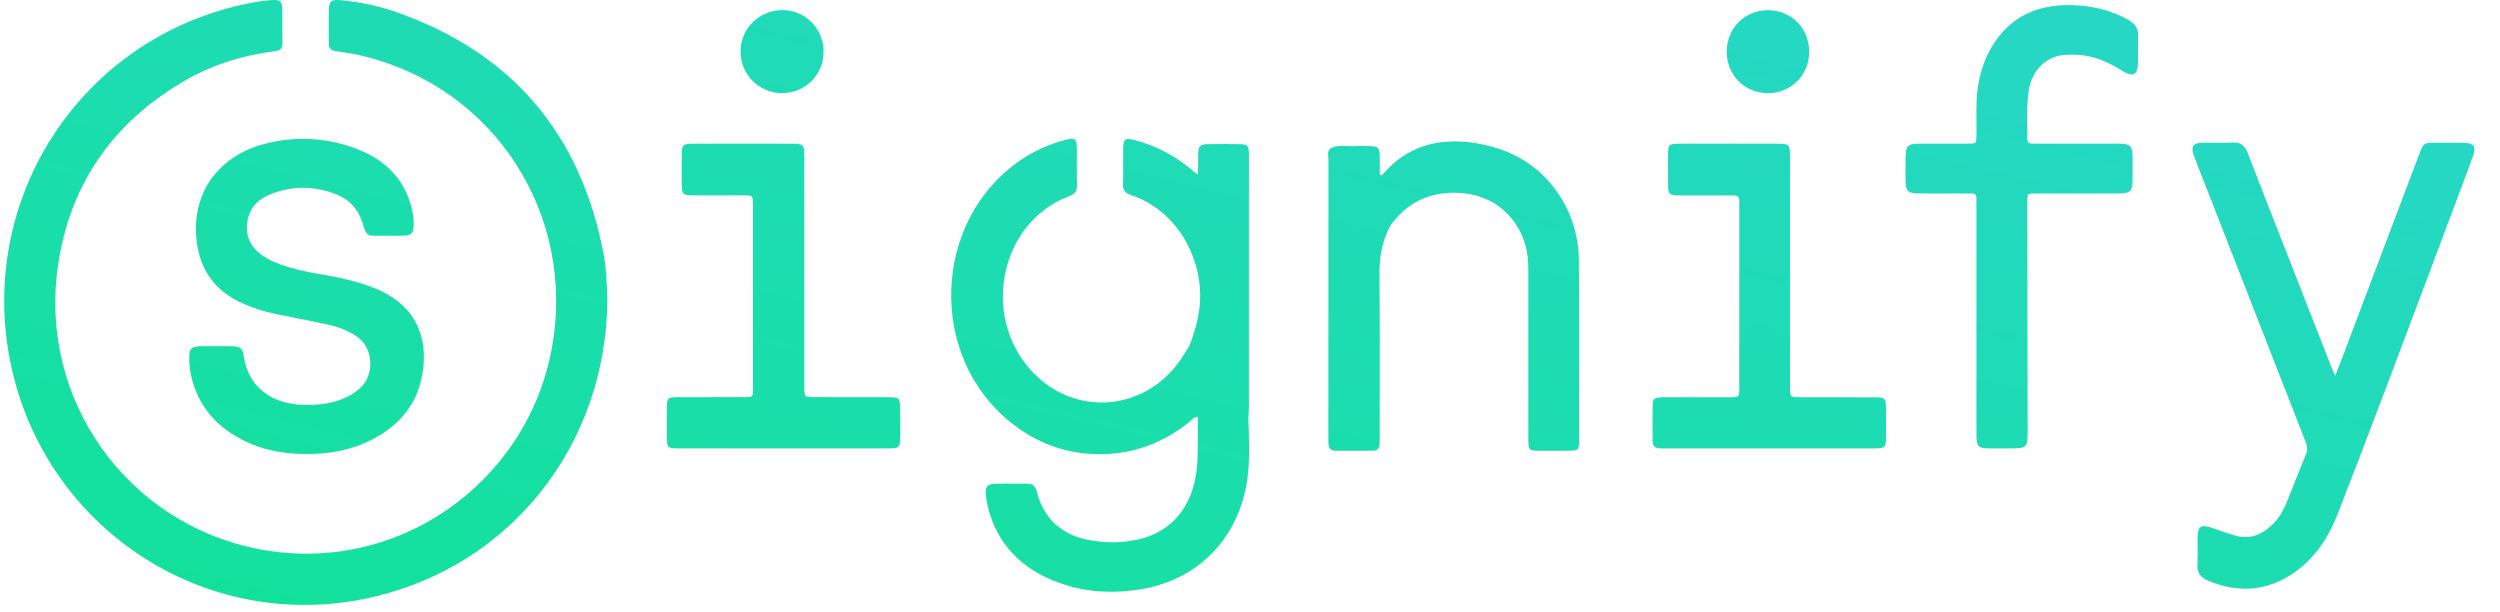 <svg xmlns="http://www.w3.org/2000/svg" width="94.0" height="23.0" viewBox="0.0 0.0 94.0 23.0" fill="none">
<path fill-rule="evenodd" clip-rule="evenodd" d="M14.106 22.429C19.251 21.2 22.767 16.715 22.837 11.337L22.831 11.162C22.815 10.636 22.798 10.078 22.692 9.53C21.824 5.012 19.235 1.981 14.915 0.459C14.233 0.219 13.526 0.075 12.807 0.007C12.453 -0.026 12.373 0.047 12.364 0.388C12.357 0.641 12.359 0.895 12.36 1.148V1.148V1.148V1.148V1.148V1.148V1.148V1.148V1.148V1.148V1.148C12.361 1.304 12.362 1.459 12.361 1.614C12.36 1.801 12.426 1.898 12.629 1.924C12.979 1.968 13.33 2.028 13.672 2.111C18.585 3.306 21.659 8.057 20.753 13.073C19.84 18.128 14.943 21.694 9.64 20.63C4.834 19.666 1.446 15.098 2.178 10.001C2.619 6.934 4.233 4.635 6.881 3.072C7.944 2.443 9.105 2.081 10.327 1.926C10.541 1.899 10.625 1.825 10.619 1.607C10.613 1.383 10.614 1.158 10.615 0.934V0.934V0.934V0.934V0.934V0.933V0.933V0.933V0.933V0.933V0.933C10.616 0.749 10.617 0.565 10.614 0.381C10.608 0.045 10.547 -0.015 10.215 0.004C9.809 0.027 9.409 0.108 9.014 0.199C2.831 1.623 -0.99 7.756 0.468 13.973C1.886 20.021 7.904 23.911 14.106 22.429ZM46.95 16.068L46.95 16.068L46.95 16.068L46.949 16.067C46.946 15.938 46.942 15.809 46.938 15.679L46.938 15.678L46.939 15.678C46.941 15.641 46.944 15.603 46.947 15.565C46.952 15.485 46.958 15.405 46.958 15.324C46.959 12.187 46.959 9.051 46.958 5.914V5.913V5.913V5.913V5.912L46.958 5.868V5.868C46.959 5.83 46.959 5.792 46.957 5.754C46.943 5.476 46.911 5.43 46.635 5.423C46.229 5.412 45.823 5.413 45.417 5.421C45.114 5.427 45.062 5.489 45.051 5.801C45.048 5.885 45.049 5.969 45.05 6.055C45.052 6.215 45.053 6.382 45.031 6.568L44.893 6.454L44.893 6.454C44.833 6.405 44.784 6.365 44.736 6.325C44.127 5.829 43.445 5.475 42.687 5.274C42.299 5.17 42.235 5.215 42.231 5.599C42.229 5.773 42.23 5.947 42.231 6.121C42.233 6.395 42.235 6.669 42.226 6.943C42.219 7.172 42.322 7.265 42.523 7.332C44.096 7.857 45.114 9.428 45.126 11.107C45.131 11.767 44.958 12.381 44.729 12.987L44.73 12.987L44.729 12.988L44.659 13.1C44.606 13.185 44.554 13.269 44.501 13.354C43.189 15.484 40.386 15.752 38.734 13.89C36.897 11.821 37.609 8.349 40.209 7.371C40.438 7.285 40.502 7.161 40.495 6.932C40.486 6.651 40.487 6.369 40.489 6.087C40.49 5.92 40.491 5.754 40.49 5.587C40.487 5.218 40.427 5.166 40.074 5.256C39.394 5.43 38.768 5.724 38.201 6.142C35.072 8.445 34.932 13.341 37.926 15.821C38.947 16.666 40.122 17.099 41.443 17.076C42.66 17.055 43.749 16.64 44.705 15.877C44.728 15.858 44.75 15.836 44.773 15.813L44.773 15.813C44.841 15.745 44.913 15.673 45.042 15.676C45.033 15.926 45.035 16.174 45.036 16.422C45.039 16.891 45.043 17.356 44.974 17.82C44.789 19.07 44.053 19.957 42.917 20.255C42.286 20.419 41.642 20.427 41.005 20.317C39.987 20.142 39.289 19.575 38.999 18.551C38.996 18.541 38.994 18.531 38.991 18.521L38.986 18.498C38.981 18.477 38.976 18.456 38.97 18.436C38.916 18.262 38.8 18.183 38.617 18.185C38.452 18.187 38.286 18.186 38.12 18.185C37.88 18.184 37.639 18.183 37.399 18.19C37.124 18.198 37.033 18.318 37.064 18.601C37.08 18.757 37.108 18.914 37.146 19.067C37.49 20.444 38.371 21.337 39.655 21.849C40.704 22.267 41.795 22.339 42.902 22.153C44.925 21.814 46.379 20.438 46.824 18.436C46.998 17.654 46.974 16.861 46.95 16.068ZM87.805 14.126C87.848 14.016 87.888 13.913 87.926 13.816C88.004 13.615 88.075 13.434 88.143 13.253C88.57 12.126 88.996 10.998 89.422 9.871C89.936 8.512 90.45 7.153 90.964 5.795C91.125 5.369 91.127 5.369 91.591 5.366C91.892 5.364 92.194 5.364 92.495 5.366C93.07 5.367 93.136 5.466 92.93 6.025C92.752 6.506 92.572 6.987 92.391 7.467C92.102 8.236 91.814 9.005 91.525 9.774L91.522 9.781L91.522 9.782L91.522 9.782C90.332 12.953 89.142 16.123 87.914 19.279C87.6 20.088 87.164 20.818 86.478 21.366C85.429 22.204 84.284 22.351 83.047 21.842C82.76 21.724 82.602 21.55 82.623 21.216C82.637 21.004 82.634 20.791 82.631 20.577V20.577V20.577V20.577V20.577V20.577V20.577V20.577V20.577V20.577C82.629 20.46 82.628 20.344 82.629 20.228C82.633 19.782 82.757 19.704 83.189 19.857C83.46 19.953 83.734 20.043 84.009 20.128C84.554 20.296 85.015 20.13 85.414 19.753C85.667 19.515 85.845 19.222 85.975 18.902C86.077 18.653 86.175 18.402 86.274 18.151C86.416 17.79 86.558 17.428 86.709 17.071C86.793 16.87 86.729 16.709 86.662 16.54L86.648 16.505L82.972 7.092C82.927 6.976 82.881 6.861 82.835 6.746L82.835 6.746L82.835 6.746L82.835 6.745L82.835 6.745L82.835 6.745L82.835 6.745L82.835 6.745L82.835 6.745L82.835 6.745C82.721 6.457 82.607 6.168 82.499 5.878C82.359 5.495 82.447 5.372 82.856 5.365C82.988 5.363 83.12 5.365 83.251 5.367C83.474 5.371 83.696 5.374 83.917 5.359C84.249 5.335 84.412 5.479 84.527 5.781C84.852 6.639 85.187 7.493 85.523 8.348C85.64 8.644 85.756 8.941 85.873 9.238C86.477 10.782 87.082 12.326 87.687 13.87C87.702 13.908 87.72 13.945 87.746 14.001L87.746 14.001C87.762 14.034 87.781 14.075 87.805 14.126ZM8.329 13.018C8.272 13.018 8.214 13.018 8.157 13.018H7.567L7.553 13.018C7.531 13.018 7.51 13.018 7.488 13.02C7.193 13.046 7.118 13.118 7.115 13.412C7.113 13.635 7.127 13.859 7.175 14.08C7.44 15.294 8.181 16.109 9.281 16.62C9.909 16.912 10.577 17.042 11.262 17.066C12.329 17.104 13.353 16.929 14.281 16.363C15.051 15.893 15.599 15.237 15.82 14.346C16.17 12.941 15.788 11.549 14.151 10.863C13.715 10.68 13.261 10.555 12.799 10.454C12.565 10.403 12.33 10.361 12.094 10.319L12.094 10.319L12.094 10.319C11.698 10.249 11.302 10.179 10.915 10.064C10.524 9.949 10.142 9.813 9.809 9.567C9.358 9.233 9.193 8.753 9.326 8.206C9.436 7.754 9.742 7.477 10.146 7.312C10.986 6.971 11.837 6.983 12.674 7.318C13.134 7.503 13.445 7.854 13.614 8.326C13.638 8.39 13.658 8.455 13.678 8.521C13.688 8.556 13.699 8.591 13.71 8.626C13.761 8.783 13.866 8.863 14.032 8.862C14.162 8.862 14.292 8.863 14.421 8.864L14.422 8.864H14.422H14.422H14.422H14.422H14.422H14.422H14.422H14.422C14.685 8.866 14.948 8.867 15.212 8.859C15.467 8.851 15.544 8.751 15.553 8.479C15.563 8.186 15.507 7.902 15.42 7.624C15.09 6.568 14.333 5.934 13.339 5.571C12.227 5.165 11.081 5.113 9.936 5.413C8.319 5.837 7.236 7.138 7.379 8.907C7.468 10.007 7.963 10.83 8.959 11.326C9.407 11.55 9.88 11.704 10.369 11.806C10.645 11.863 10.921 11.918 11.198 11.972L11.198 11.972C11.577 12.047 11.955 12.122 12.332 12.204C12.716 12.289 13.083 12.425 13.416 12.65C14.052 13.079 14.074 14.086 13.573 14.562C13.339 14.785 13.069 14.936 12.77 15.043C12.318 15.205 11.85 15.233 11.375 15.221C10.285 15.192 9.336 14.604 9.162 13.389C9.117 13.078 9.036 13.03 8.707 13.02C8.581 13.015 8.455 13.017 8.329 13.018ZM74.314 11.974C74.314 10.563 74.314 9.152 74.314 7.741C74.314 7.716 74.314 7.691 74.314 7.666L74.313 7.644C74.312 7.584 74.311 7.524 74.314 7.464C74.32 7.33 74.261 7.273 74.128 7.275C73.986 7.278 73.844 7.277 73.702 7.276L73.702 7.276C73.635 7.275 73.567 7.275 73.499 7.275C73.351 7.274 73.203 7.275 73.055 7.276C72.731 7.277 72.407 7.278 72.083 7.272C71.753 7.266 71.661 7.173 71.651 6.848C71.643 6.587 71.645 6.325 71.648 6.063V6.063L71.649 5.938C71.653 5.481 71.725 5.405 72.17 5.402C72.563 5.4 72.956 5.4 73.35 5.401C73.546 5.401 73.743 5.401 73.939 5.401L73.996 5.401C74.157 5.401 74.236 5.402 74.275 5.362C74.312 5.324 74.313 5.25 74.314 5.104L74.315 5.064L74.316 5.008C74.319 4.84 74.317 4.672 74.315 4.505C74.311 4.08 74.307 3.655 74.376 3.231C74.473 2.637 74.665 2.082 75.002 1.583C75.702 0.547 76.715 0.158 77.917 0.194C78.645 0.216 79.343 0.372 79.992 0.727C80.261 0.875 80.412 1.056 80.394 1.38C80.383 1.571 80.385 1.763 80.388 1.954C80.39 2.106 80.392 2.257 80.387 2.409C80.375 2.802 80.192 2.902 79.853 2.694C79.449 2.445 79.037 2.226 78.567 2.123C78.242 2.051 77.915 2.038 77.59 2.069C76.915 2.133 76.398 2.65 76.283 3.399C76.21 3.874 76.216 4.356 76.221 4.836V4.836V4.836V4.836V4.836C76.222 4.963 76.224 5.089 76.224 5.216C76.224 5.383 76.324 5.403 76.457 5.402C76.712 5.4 76.967 5.401 77.222 5.401C77.334 5.402 77.446 5.402 77.557 5.402C77.778 5.402 78 5.402 78.221 5.401C78.707 5.401 79.194 5.4 79.681 5.403C80.102 5.406 80.178 5.487 80.183 5.917C80.187 6.208 80.188 6.498 80.183 6.788C80.177 7.184 80.093 7.271 79.691 7.273C79.067 7.275 78.444 7.275 77.821 7.275H77.82C77.434 7.274 77.049 7.274 76.663 7.275C76.621 7.275 76.583 7.275 76.549 7.274C76.394 7.273 76.312 7.272 76.269 7.312C76.222 7.357 76.222 7.452 76.223 7.653V7.653L76.224 7.729C76.226 8.978 76.228 10.227 76.231 11.476V11.477V11.478V11.479V11.48V11.481V11.482V11.483C76.234 13.041 76.237 14.598 76.239 16.156C76.24 16.847 76.225 16.86 75.534 16.861C75.46 16.861 75.385 16.861 75.31 16.861C75.136 16.862 74.962 16.863 74.787 16.86C74.382 16.854 74.317 16.788 74.315 16.366C74.312 15.899 74.313 15.432 74.313 14.965C74.314 14.773 74.314 14.58 74.314 14.388C74.314 13.583 74.314 12.779 74.314 11.974ZM30.244 11.338L30.244 10.259H30.243V8.797L30.243 8.023C30.244 7.292 30.244 6.562 30.241 5.831C30.24 5.461 30.19 5.405 29.845 5.404C28.574 5.401 27.303 5.4 26.033 5.404C25.68 5.405 25.637 5.455 25.633 5.824C25.629 6.18 25.63 6.536 25.633 6.892C25.636 7.307 25.671 7.344 26.08 7.346C26.42 7.348 26.76 7.347 27.099 7.347H27.1H27.1H27.1H27.1H27.1H27.1C27.389 7.347 27.677 7.347 27.966 7.347C28.307 7.348 28.307 7.351 28.311 7.692V7.692C28.312 7.71 28.312 7.727 28.312 7.745L28.311 7.771C28.311 10.025 28.311 12.278 28.311 14.532C28.311 14.567 28.31 14.602 28.31 14.637C28.309 14.681 28.309 14.726 28.309 14.769C28.31 14.887 28.244 14.932 28.136 14.932C28.09 14.932 28.044 14.932 27.998 14.933C27.952 14.933 27.907 14.933 27.861 14.933C27.617 14.933 27.372 14.933 27.128 14.933H27.128H27.128H27.128H27.128H27.128H27.128C26.573 14.932 26.018 14.932 25.463 14.935C25.109 14.938 25.078 14.971 25.074 15.319C25.069 15.701 25.07 16.084 25.074 16.466C25.078 16.819 25.111 16.855 25.452 16.859C25.836 16.862 26.22 16.862 26.603 16.861C26.757 16.861 26.91 16.86 27.064 16.86L28.118 16.86H28.118H28.118H28.118H28.118H28.118H28.118C29.876 16.86 31.633 16.86 33.391 16.859C33.815 16.859 33.842 16.831 33.846 16.418C33.85 16.076 33.85 15.733 33.846 15.39C33.841 14.964 33.816 14.937 33.403 14.935C32.876 14.934 32.349 14.934 31.822 14.934C31.419 14.934 31.016 14.934 30.613 14.933C30.247 14.933 30.245 14.93 30.244 14.569C30.243 13.492 30.244 12.415 30.244 11.338ZM67.305 10.213L67.304 11.3C67.304 12.388 67.304 13.475 67.305 14.562C67.305 14.931 67.308 14.935 67.669 14.936C68.149 14.938 68.629 14.938 69.109 14.938C69.559 14.938 70.009 14.938 70.459 14.939C70.889 14.94 70.909 14.961 70.912 15.38L70.913 15.445V15.446V15.446V15.446V15.446V15.447C70.915 15.807 70.918 16.166 70.911 16.526C70.906 16.803 70.86 16.843 70.59 16.859C70.537 16.862 70.483 16.862 70.429 16.861C70.404 16.861 70.379 16.86 70.354 16.861C67.8 16.861 65.246 16.861 62.691 16.861C62.646 16.861 62.6 16.861 62.554 16.86C62.508 16.86 62.462 16.859 62.416 16.859C62.242 16.859 62.142 16.77 62.14 16.596L62.139 16.498C62.133 16.069 62.129 15.641 62.142 15.213C62.149 14.981 62.218 14.94 62.523 14.938C63.189 14.934 63.854 14.935 64.52 14.937H64.52H64.52H64.52H64.52H64.521L64.921 14.937L64.962 14.937C65.2 14.938 65.309 14.938 65.358 14.884C65.4 14.838 65.399 14.753 65.397 14.596V14.596C65.397 14.56 65.396 14.519 65.396 14.475C65.397 13.018 65.397 11.56 65.397 10.103V10.046L65.397 7.832C65.397 7.807 65.397 7.781 65.396 7.756C65.395 7.702 65.393 7.648 65.398 7.595C65.416 7.402 65.324 7.344 65.143 7.346C64.711 7.351 64.279 7.35 63.846 7.349C63.676 7.349 63.506 7.349 63.335 7.349C63.306 7.349 63.276 7.349 63.246 7.35C63.171 7.351 63.096 7.352 63.021 7.346C62.776 7.326 62.726 7.281 62.721 7.03C62.712 6.595 62.712 6.16 62.721 5.725C62.726 5.456 62.774 5.41 63.052 5.405C63.405 5.4 63.758 5.401 64.111 5.402H64.111C64.256 5.403 64.401 5.403 64.546 5.403L64.986 5.403C65.572 5.403 66.159 5.403 66.746 5.404C67.303 5.404 67.303 5.405 67.303 5.983C67.304 6.899 67.304 7.816 67.304 8.732V8.803L67.303 10.213H67.305ZM52.266 8.454C52.271 8.461 52.275 8.468 52.28 8.474C51.964 9.055 51.862 9.674 51.868 10.336C51.883 11.79 51.88 13.245 51.878 14.699C51.877 15.261 51.876 15.823 51.876 16.384C51.876 16.411 51.876 16.437 51.876 16.463V16.463C51.877 16.543 51.877 16.622 51.873 16.7C51.864 16.854 51.786 16.946 51.626 16.946C51.404 16.947 51.182 16.947 50.96 16.947C50.711 16.947 50.461 16.947 50.212 16.948C50.052 16.948 49.968 16.866 49.953 16.713C49.946 16.637 49.946 16.56 49.946 16.483L49.946 16.436L49.946 15.776C49.946 12.518 49.946 9.259 49.95 6.001C49.95 5.968 49.947 5.934 49.943 5.9C49.931 5.768 49.919 5.629 50.083 5.55L50.086 5.549C50.27 5.472 50.461 5.482 50.651 5.492C50.746 5.497 50.842 5.502 50.936 5.496C51.145 5.483 51.356 5.486 51.565 5.497C51.806 5.509 51.866 5.567 51.875 5.807C51.882 5.989 51.88 6.171 51.879 6.346V6.346V6.347V6.347V6.347V6.347C51.878 6.421 51.877 6.495 51.877 6.566C51.952 6.608 51.977 6.577 51.998 6.55L52.005 6.542C52.879 5.522 54.001 5.199 55.294 5.356C55.607 5.394 55.912 5.463 56.215 5.552C58.382 6.188 59.351 8.154 59.365 9.733C59.38 11.472 59.377 13.21 59.374 14.949C59.374 15.492 59.373 16.034 59.373 16.576C59.373 16.923 59.344 16.945 58.98 16.948C58.613 16.952 58.246 16.952 57.879 16.948C57.488 16.945 57.466 16.924 57.466 16.512C57.465 15.625 57.465 14.737 57.466 13.85V13.841C57.466 12.714 57.466 11.587 57.465 10.46L57.465 10.349C57.465 10.057 57.466 9.767 57.414 9.475C57.203 8.294 56.219 7.174 54.507 7.25C53.565 7.292 52.834 7.717 52.282 8.474L52.266 8.454ZM29.391 3.501C28.538 3.495 27.845 2.798 27.844 1.943C27.842 1.073 28.55 0.374 29.426 0.38C30.284 0.387 30.966 1.076 30.966 1.938C30.967 2.817 30.271 3.507 29.391 3.501ZM64.926 1.932C64.922 2.826 65.596 3.505 66.484 3.502C67.349 3.5 68.02 2.824 68.024 1.953C68.028 1.058 67.353 0.38 66.466 0.384C65.596 0.388 64.93 1.058 64.926 1.932Z" fill="url(#paint0_linear_12540_882)" />
<defs>
<linearGradient id="paint0_linear_12540_882" x1="46.597" y1="34.117" x2="57.106" y2="-8.799" gradientUnits="userSpaceOnUse">
<stop stop-color="#11E299" />
<stop offset="1" stop-color="#28D6CA" />
</linearGradient>
</defs>
</svg>